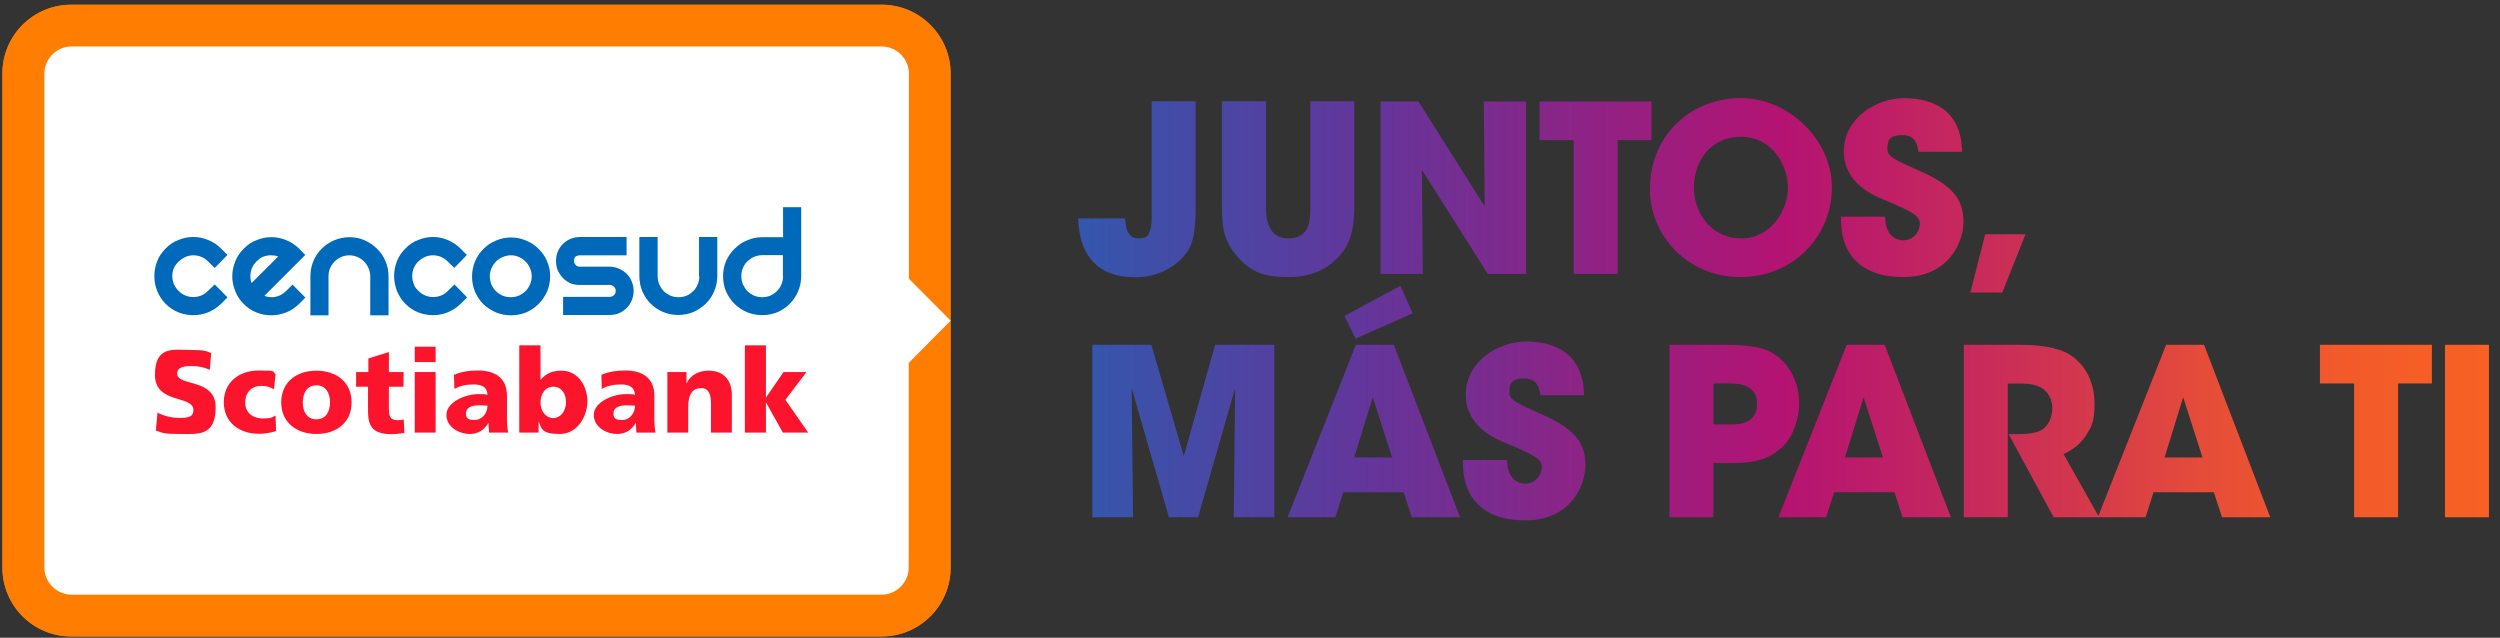 <svg width="196" height="50" viewBox="0 0 196 50" fill="none" xmlns="http://www.w3.org/2000/svg">
<rect x="0" y="0" width="196" height="50" fill="#333333" stroke="none"/>
<path d="M74.527 5.765V44.503C74.527 47.477 72.106 49.898 69.132 49.898H5.582C2.594 49.898 0.188 47.477 0.188 44.503V5.765C0.188 2.776 2.608 0.37 5.582 0.37H69.118C72.106 0.37 74.527 2.79 74.527 5.765Z" fill="#FC8005"/>
<path d="M74.527 5.765V44.503C74.527 47.477 72.106 49.898 69.132 49.898H5.582C2.594 49.898 0.188 47.477 0.188 44.503V5.765C0.188 2.776 2.608 0.37 5.582 0.37H69.118C72.106 0.37 74.527 2.79 74.527 5.765Z" fill="#FF7D00"/>
<path d="M74.53 25.139L71.258 21.854V5.79C71.258 4.601 70.298 3.641 69.108 3.641H5.626C4.437 3.641 3.477 4.601 3.477 5.79V44.474C3.477 45.664 4.437 46.624 5.626 46.624H69.095C70.284 46.624 71.244 45.664 71.244 44.474V28.452L74.53 25.139Z" fill="white"/>
<path d="M25.756 21.651C25.756 21.435 25.796 21.218 25.877 21.029C25.972 20.826 26.08 20.65 26.229 20.502C26.378 20.353 26.553 20.231 26.743 20.15C27.148 19.974 27.622 19.974 28.027 20.15C28.216 20.231 28.392 20.353 28.541 20.502C28.69 20.637 28.798 20.826 28.893 21.029C28.974 21.218 29.028 21.421 29.028 21.651V24.72H30.461V21.651C30.461 21.232 30.38 20.826 30.218 20.475C30.069 20.096 29.839 19.772 29.555 19.501C29.271 19.217 28.947 19.001 28.582 18.839C27.865 18.514 26.959 18.514 26.202 18.839C25.837 18.987 25.499 19.217 25.215 19.501C24.944 19.772 24.728 20.096 24.566 20.475C24.417 20.84 24.336 21.232 24.336 21.651V24.72H25.756V21.651Z" fill="#0069B9"/>
<path d="M23.457 19.502C23.16 19.204 22.808 18.974 22.43 18.826C21.686 18.515 20.875 18.515 20.117 18.826C19.739 18.961 19.401 19.191 19.103 19.502C18.806 19.799 18.576 20.137 18.441 20.502C18.292 20.881 18.211 21.259 18.211 21.651C18.211 22.044 18.279 22.422 18.441 22.814C18.576 23.179 18.806 23.531 19.103 23.828C19.401 24.126 19.725 24.342 20.09 24.491C20.469 24.64 20.861 24.721 21.267 24.721C21.672 24.721 22.064 24.64 22.443 24.491C22.822 24.342 23.146 24.112 23.444 23.828L23.944 23.328L22.93 22.314L22.43 22.814C22.173 23.071 21.875 23.233 21.524 23.288C21.442 23.301 21.361 23.301 21.28 23.301C21.091 23.301 20.902 23.261 20.726 23.193L23.93 19.988L23.457 19.502ZM21.429 20.489L19.725 22.192C19.658 22.017 19.631 21.841 19.631 21.651C19.631 21.192 19.793 20.813 20.117 20.489C20.442 20.164 20.672 20.083 21.01 20.029C21.091 20.015 21.172 20.015 21.253 20.015C21.442 20.015 21.632 20.042 21.808 20.11C21.713 20.218 21.591 20.34 21.429 20.489Z" fill="#0069B9"/>
<path d="M14.008 20.503C14.17 20.354 14.36 20.232 14.549 20.137C14.954 19.975 15.374 19.975 15.779 20.137C15.982 20.218 16.158 20.34 16.32 20.503L16.834 21.003L17.834 19.989L17.334 19.488C17.037 19.191 16.685 18.961 16.307 18.812C15.563 18.501 14.752 18.501 13.995 18.812C13.629 18.948 13.278 19.177 12.98 19.488C12.683 19.786 12.453 20.124 12.318 20.489C12.169 20.868 12.102 21.26 12.102 21.652C12.102 22.044 12.169 22.422 12.318 22.801C12.467 23.166 12.683 23.518 12.98 23.815C13.278 24.113 13.616 24.343 13.995 24.491C14.373 24.64 14.765 24.708 15.157 24.708C15.549 24.708 15.928 24.64 16.307 24.491C16.685 24.329 17.037 24.099 17.334 23.815L17.834 23.315L16.834 22.301L16.307 22.801C16.158 22.963 15.982 23.085 15.779 23.166C15.576 23.247 15.374 23.288 15.157 23.288C14.698 23.288 14.319 23.126 13.995 22.801C13.832 22.639 13.711 22.463 13.629 22.26C13.548 22.057 13.508 21.855 13.508 21.638C13.508 21.422 13.548 21.219 13.629 21.016C13.711 20.84 13.846 20.665 14.008 20.503Z" fill="#0069B9"/>
<path d="M45.46 20.016H49.124V18.582H45.46C45.203 18.582 44.946 18.637 44.716 18.731C44.5 18.826 44.297 18.961 44.135 19.123C43.959 19.286 43.824 19.502 43.729 19.732C43.634 19.948 43.594 20.205 43.594 20.462C43.594 20.719 43.634 20.976 43.729 21.206C43.837 21.422 43.972 21.625 44.135 21.8C44.297 21.963 44.5 22.111 44.716 22.206C44.946 22.301 45.203 22.341 45.46 22.341H47.799C47.934 22.341 48.042 22.382 48.137 22.477C48.231 22.571 48.272 22.666 48.272 22.801C48.272 22.936 48.231 23.044 48.137 23.139C48.042 23.22 47.934 23.274 47.799 23.274H44.148V24.694H47.799C48.056 24.694 48.313 24.64 48.529 24.559C48.759 24.451 48.962 24.316 49.124 24.153C49.3 23.977 49.435 23.775 49.529 23.545C49.624 23.315 49.678 23.058 49.678 22.801C49.678 22.544 49.624 22.287 49.529 22.071C49.435 21.841 49.3 21.625 49.124 21.462C48.962 21.3 48.759 21.165 48.529 21.07C48.299 20.962 48.056 20.908 47.799 20.908H45.46C45.325 20.908 45.216 20.868 45.135 20.773C45.041 20.678 45 20.57 45 20.435C45 20.3 45.041 20.205 45.122 20.11C45.216 20.07 45.325 20.016 45.46 20.016Z" fill="#0069B9"/>
<path d="M32.791 20.503C32.954 20.354 33.129 20.232 33.332 20.137C33.738 19.975 34.171 19.975 34.563 20.137C34.766 20.218 34.941 20.34 35.103 20.503L35.617 21.003L36.604 19.989L36.104 19.488C35.807 19.191 35.455 18.961 35.09 18.812C34.346 18.501 33.549 18.501 32.791 18.812C32.413 18.948 32.075 19.177 31.777 19.488C31.48 19.786 31.25 20.124 31.115 20.489C30.966 20.868 30.898 21.26 30.898 21.652C30.898 22.044 30.98 22.422 31.115 22.801C31.264 23.166 31.48 23.518 31.777 23.815C32.075 24.113 32.413 24.343 32.791 24.491C33.17 24.64 33.562 24.708 33.954 24.708C34.346 24.708 34.725 24.64 35.09 24.491C35.469 24.329 35.82 24.113 36.118 23.815L36.618 23.315L35.631 22.301L35.117 22.801C34.968 22.963 34.792 23.085 34.59 23.166C34.387 23.247 34.184 23.288 33.968 23.288C33.508 23.288 33.129 23.126 32.805 22.801C32.48 22.477 32.521 22.463 32.44 22.26C32.359 22.057 32.318 21.855 32.318 21.638C32.318 21.422 32.359 21.219 32.44 21.016C32.508 20.84 32.629 20.665 32.791 20.503Z" fill="#0069B9"/>
<path d="M54.83 21.652C54.83 21.882 54.79 22.098 54.695 22.301C54.614 22.504 54.506 22.679 54.344 22.828C54.195 22.977 54.033 23.085 53.83 23.18C53.424 23.342 52.937 23.342 52.559 23.18C52.37 23.085 52.18 22.963 52.032 22.828C51.883 22.666 51.775 22.49 51.68 22.287C51.599 22.084 51.558 21.868 51.558 21.638V18.582H50.125V21.638C50.125 22.057 50.206 22.463 50.355 22.828C50.517 23.193 50.733 23.531 51.004 23.802C51.274 24.072 51.612 24.302 51.991 24.464C52.356 24.613 52.762 24.694 53.167 24.694C53.573 24.694 53.992 24.613 54.357 24.464C54.722 24.302 55.047 24.072 55.344 23.802C55.628 23.518 55.844 23.193 55.993 22.828C56.155 22.45 56.236 22.057 56.236 21.638V18.582H54.803V21.652H54.83Z" fill="#0069B9"/>
<path d="M61.393 16.243V18.596H59.77C59.351 18.596 58.946 18.677 58.581 18.839C58.202 18.988 57.877 19.218 57.593 19.502C57.309 19.772 57.093 20.097 56.917 20.475C56.769 20.84 56.688 21.233 56.688 21.652C56.688 22.071 56.769 22.476 56.917 22.841C57.08 23.206 57.309 23.545 57.58 23.815C57.85 24.085 58.188 24.315 58.567 24.477C58.932 24.626 59.338 24.707 59.757 24.707C60.176 24.707 60.568 24.626 60.947 24.477C61.325 24.315 61.65 24.085 61.92 23.815C62.191 23.545 62.42 23.206 62.569 22.841C62.731 22.463 62.813 22.071 62.813 21.652V16.243H61.393ZM61.393 21.652C61.393 21.881 61.352 22.098 61.258 22.301C61.176 22.503 61.068 22.679 60.906 22.828C60.757 22.977 60.582 23.085 60.392 23.18C60.014 23.342 59.527 23.342 59.121 23.18C58.919 23.085 58.743 22.963 58.594 22.828C58.445 22.666 58.337 22.49 58.242 22.287C58.161 22.084 58.121 21.868 58.121 21.638C58.121 21.408 58.161 21.205 58.242 21.016C58.324 20.813 58.445 20.637 58.594 20.489C58.743 20.34 58.919 20.218 59.121 20.137C59.324 20.056 59.541 20.002 59.757 20.002H61.379V21.652H61.393Z" fill="#0069B9"/>
<path d="M38.874 24.491C39.239 24.64 39.644 24.721 40.064 24.721C40.483 24.721 40.888 24.64 41.253 24.491C41.618 24.329 41.956 24.099 42.227 23.828C42.497 23.558 42.727 23.22 42.889 22.855C43.052 22.476 43.133 22.084 43.133 21.665C43.133 21.246 43.052 20.84 42.889 20.489C42.741 20.11 42.511 19.786 42.227 19.515C41.956 19.231 41.618 19.015 41.253 18.866C40.537 18.542 39.631 18.528 38.874 18.866C38.495 19.015 38.171 19.245 37.887 19.529C37.616 19.799 37.4 20.124 37.238 20.502C37.089 20.867 37.008 21.259 37.008 21.678C37.008 22.098 37.089 22.503 37.238 22.868C37.4 23.233 37.616 23.572 37.887 23.842C38.171 24.099 38.495 24.329 38.874 24.491ZM38.536 21.029C38.63 20.827 38.739 20.651 38.887 20.502C39.036 20.354 39.212 20.232 39.415 20.151C39.617 20.07 39.82 20.015 40.05 20.015C40.28 20.015 40.483 20.056 40.686 20.151C40.888 20.232 41.064 20.354 41.199 20.502C41.348 20.651 41.47 20.827 41.551 21.029C41.632 21.219 41.686 21.422 41.686 21.651C41.686 21.881 41.646 22.098 41.551 22.3C41.47 22.503 41.348 22.679 41.199 22.828C41.051 22.977 40.875 23.085 40.686 23.179C40.28 23.342 39.793 23.342 39.401 23.179C39.198 23.085 39.023 22.963 38.874 22.828C38.725 22.666 38.603 22.49 38.522 22.287C38.441 22.084 38.401 21.868 38.401 21.638C38.401 21.422 38.455 21.219 38.536 21.029Z" fill="#0069B9"/>
<path d="M12.351 32.347C12.784 32.59 13.406 32.766 14.109 32.766C14.812 32.766 15.164 32.658 15.164 32.144C15.164 30.954 12.148 31.712 12.148 29.386C12.148 27.06 13.649 27.439 14.92 27.439C16.191 27.439 16.137 27.534 16.556 27.682L16.448 28.994C16.015 28.791 15.515 28.696 15.028 28.696C14.542 28.696 13.893 28.737 13.893 29.291C13.893 30.319 16.908 29.629 16.908 31.928C16.908 34.227 15.515 34.024 14.109 34.024C12.703 34.024 12.784 33.929 12.216 33.753L12.351 32.347Z" fill="#FB142B"/>
<path d="M21.482 30.521C21.184 30.345 20.873 30.25 20.481 30.25C19.764 30.25 19.224 30.737 19.224 31.562C19.224 32.387 19.859 32.806 20.576 32.806C21.292 32.806 21.319 32.725 21.603 32.576L21.644 33.793C21.238 33.928 20.738 34.009 20.305 34.009C18.737 34.009 17.547 33.103 17.547 31.535C17.547 29.966 18.737 29.047 20.305 29.047C21.874 29.047 21.238 29.128 21.603 29.317L21.482 30.521Z" fill="#FB142B"/>
<path d="M22.047 31.549C22.047 29.967 23.237 29.061 24.805 29.061C26.374 29.061 27.564 29.967 27.564 31.549C27.564 33.131 26.374 34.023 24.805 34.023C23.25 34.023 22.047 33.117 22.047 31.549ZM25.873 31.549C25.873 30.832 25.562 30.21 24.805 30.21C24.048 30.21 23.737 30.846 23.737 31.549C23.737 32.252 24.048 32.874 24.805 32.874C25.562 32.874 25.873 32.252 25.873 31.549Z" fill="#FB142B"/>
<path d="M27.906 29.169H28.88V28.101L30.489 27.601V29.169H31.638V30.319H30.489V32.077C30.489 32.658 30.624 32.942 31.151 32.942C31.679 32.942 31.489 32.901 31.652 32.874L31.706 33.943C31.395 33.983 31.084 34.037 30.678 34.037C29.204 34.037 28.853 33.388 28.853 32.252V30.319H27.92V29.169H27.906Z" fill="#FB142B"/>
<path d="M34.152 28.385H32.516V27.182H34.152V28.385ZM32.516 29.169H34.152V33.915H32.516V29.169Z" fill="#FB142B"/>
<path d="M38.34 33.914C38.326 33.658 38.299 33.414 38.299 33.171H38.286C37.907 33.766 37.461 34.023 36.785 34.023C36.109 34.023 35 33.563 35 32.522C35 31.481 36.582 30.899 37.447 30.899C38.313 30.899 38.002 30.926 38.218 30.967C38.205 30.318 37.731 30.142 37.136 30.142C36.541 30.142 36.082 30.237 35.622 30.494L35.595 29.385C36.176 29.142 36.785 29.047 37.488 29.047C38.705 29.047 39.746 29.561 39.746 31.021V32.792C39.746 33.171 39.759 33.536 39.841 33.914H38.34ZM37.204 32.927C37.826 32.927 38.218 32.36 38.218 31.805C38.002 31.792 37.772 31.778 37.529 31.778C36.974 31.778 36.528 31.954 36.528 32.414C36.528 32.873 36.825 32.927 37.204 32.927Z" fill="#FB142B"/>
<path d="M40.724 27.074H42.374V29.778H42.388C42.807 29.251 43.361 29.061 44.024 29.061C45.335 29.061 46.052 30.305 46.052 31.455C46.052 32.604 45.295 34.024 43.875 34.024C42.455 34.024 42.455 33.591 42.239 33.064H42.225V33.915H40.711V27.074H40.724ZM43.375 30.319C42.766 30.319 42.374 30.846 42.374 31.563C42.374 32.279 42.834 32.78 43.375 32.78C43.915 32.78 44.375 32.266 44.375 31.509C44.375 30.86 44.01 30.319 43.375 30.319Z" fill="#FB142B"/>
<path d="M49.894 33.914C49.881 33.658 49.854 33.414 49.854 33.171H49.84C49.462 33.766 49.016 34.023 48.34 34.023C47.663 34.023 46.555 33.563 46.555 32.522C46.555 31.481 48.137 30.899 49.002 30.899C49.867 30.899 49.556 30.926 49.773 30.967C49.759 30.318 49.286 30.142 48.691 30.142C48.096 30.142 47.636 30.237 47.177 30.494L47.15 29.385C47.731 29.142 48.34 29.047 49.043 29.047C50.26 29.047 51.301 29.561 51.301 31.021V32.792C51.301 33.171 51.314 33.536 51.395 33.914H49.894ZM48.772 32.927C49.394 32.927 49.786 32.36 49.786 31.805C49.57 31.792 49.34 31.778 49.097 31.778C48.542 31.778 48.096 31.954 48.096 32.414C48.096 32.873 48.38 32.927 48.772 32.927Z" fill="#FB142B"/>
<path d="M52.32 29.169H53.821V30.048H53.835C54.159 29.358 54.822 29.061 55.565 29.061C56.863 29.061 57.377 29.967 57.377 30.954V33.915H55.741V31.616C55.741 30.724 55.43 30.427 54.984 30.427C54.308 30.427 53.956 30.886 53.956 31.914V33.915H52.32V29.169Z" fill="#FB142B"/>
<path d="M58.398 27.074H60.048V31.157H60.062L61.427 29.169H63.225L61.576 31.346L63.361 33.915H61.373L60.062 31.563H60.048V33.915H58.398V27.074Z" fill="#FB142B"/>
<path d="M93.739 16.122C93.739 17.825 93.59 18.704 93.306 19.34C93.009 19.962 92.387 20.597 91.806 20.949C90.981 21.476 89.994 21.733 89.088 21.733C88.182 21.733 85.221 21.733 84.626 18.163C84.572 17.839 84.531 17.487 84.531 17.122H88.209C88.209 17.244 88.209 17.379 88.25 17.528C88.317 18.082 88.52 18.691 89.25 18.691C89.98 18.691 90.034 18.42 90.17 18.069C90.291 17.704 90.291 17.285 90.291 16.974V7.941H93.739V16.122ZM99.256 7.955V16.122C99.256 16.581 99.256 17.217 99.499 17.744C99.743 18.272 100.175 18.691 101.014 18.691C101.852 18.691 102.312 18.312 102.514 17.812C102.731 17.298 102.731 16.649 102.731 16.108V7.941H106.179V16.108C106.179 18.38 105.692 19.38 104.826 20.259C103.948 21.152 102.731 21.72 101.041 21.72C99.35 21.72 98.269 21.476 97.147 20.273C96.038 19.042 95.794 18.096 95.794 16.108V7.941H99.256V7.955ZM116.401 16.189L116.333 7.955H119.646V21.476H116.644L111.479 13.323L111.546 21.476H108.234V7.955H111.208L116.401 16.189ZM123.364 10.984H120.7V7.955H129.475V10.984H126.825V21.476H123.377V10.984H123.364ZM129.354 14.851C129.354 10.429 132.748 7.685 136.479 7.685C140.211 7.685 143.619 10.943 143.619 14.702C143.619 18.461 140.657 21.72 136.452 21.72C132.193 21.72 129.34 18.339 129.354 14.851ZM132.802 14.688C132.802 16.757 134.208 18.691 136.533 18.691C138.859 18.691 140.171 16.46 140.171 14.729C140.171 12.998 138.981 10.727 136.493 10.727C134.005 10.727 132.802 12.768 132.802 14.688ZM147.797 17.001C147.797 18.569 148.77 18.84 149.203 18.84C150.028 18.84 150.514 18.163 150.514 17.541C150.514 16.919 149.946 16.608 147.864 15.73C146.918 15.351 144.552 14.391 144.552 11.863C144.552 9.334 147.012 7.698 149.284 7.698C151.555 7.698 153.773 8.645 153.827 11.903H150.406C150.339 11.443 150.217 10.592 149.162 10.592C148.108 10.592 147.972 11.011 147.972 11.646C147.972 12.282 148.337 12.431 150.771 13.526C153.286 14.662 153.935 15.824 153.935 17.393C153.935 18.961 152.799 21.72 149.216 21.72C145.633 21.72 144.241 19.637 144.335 16.987H147.797V17.001ZM156.977 22.936H154.476L155.639 18.366H158.803L156.977 22.936ZM85.64 40.554V27.033H90.264L92.806 35.754L95.267 27.033H99.905V40.554H96.727L96.835 30.427L93.928 40.554H91.643L88.723 30.427L88.831 40.554H85.64ZM104.691 40.554H100.946L106.3 27.033H109.275L114.467 40.554H110.681L110.046 38.594H105.313L104.691 40.554ZM109.789 22.409L110.762 24.559L106.273 26.547L105.408 24.762L109.789 22.409ZM107.625 31.144L106.165 35.863H109.14L107.625 31.144ZM118.158 36.079C118.158 37.647 119.132 37.918 119.564 37.918C120.389 37.918 120.876 37.242 120.876 36.62C120.876 35.998 120.308 35.687 118.226 34.808C117.279 34.429 114.913 33.469 114.913 30.941C114.913 28.413 117.374 26.776 119.646 26.776C121.917 26.776 124.135 27.723 124.189 30.982H120.768C120.7 30.522 120.579 29.67 119.524 29.67C118.469 29.67 118.334 30.089 118.334 30.725C118.334 31.36 118.699 31.509 121.133 32.604C123.648 33.74 124.297 34.903 124.297 36.471C124.297 38.039 123.161 40.798 119.578 40.798C115.995 40.798 114.602 38.716 114.697 36.065H118.158C118.158 36.074 118.158 36.079 118.158 36.079ZM135.29 27.033C137.791 27.033 138.724 27.412 139.454 28.02C140.509 28.899 141.05 30.238 141.05 31.603C141.05 32.969 140.482 34.416 139.63 35.146C138.697 35.93 137.791 36.309 135.682 36.309H134.33V40.554H130.882V27.033H135.29ZM134.33 33.28H135.587C135.912 33.28 136.466 33.28 136.926 33.077C137.385 32.874 137.75 32.455 137.75 31.657C137.75 30.86 137.372 30.468 136.885 30.265C136.412 30.062 135.844 30.062 135.465 30.062H134.33V33.28ZM143.172 40.554H139.427L144.781 27.033H147.756L152.948 40.554H149.162L148.527 38.594H143.794L143.172 40.554ZM146.106 31.144L144.646 35.863H147.621L146.106 31.144ZM153.962 27.033H158.384C160.506 27.033 161.818 27.412 162.562 28.007C163.697 28.886 164.211 30.224 164.211 31.698C164.211 33.172 163.914 33.537 163.535 34.145C163.075 34.862 162.426 35.308 161.777 35.592L164.576 40.554H161.007L157.478 34.037H158.046C158.924 34.037 159.668 33.97 160.128 33.672C160.547 33.402 160.899 32.753 160.899 32.009C160.899 31.265 160.547 30.725 160.101 30.441C159.722 30.197 159.168 30.076 158.695 30.076H157.41V40.554H153.962V27.033ZM168.213 40.554H164.468L169.823 27.033H172.797L177.989 40.554H174.203L173.568 38.594H168.835L168.213 40.554ZM171.161 31.144L169.701 35.863H172.675L171.161 31.144ZM184.561 30.062H181.883V27.033H190.659V30.062H188.008V40.554H184.561V30.062ZM191.686 27.033H195.134V40.554H191.686V27.033Z" fill="url(#paint0_linear_2079_5614)"/>
<defs>
<linearGradient id="paint0_linear_2079_5614" x1="84.531" y1="24.234" x2="195.134" y2="24.234" gradientUnits="userSpaceOnUse">
<stop stop-color="#3357AD"/>
<stop offset="0.2" stop-color="#62369B"/>
<stop offset="0.5" stop-color="#B41372"/>
<stop offset="0.7" stop-color="#D13550"/>
<stop offset="0.8" stop-color="#E64D38"/>
<stop offset="0.9" stop-color="#F25B29"/>
<stop offset="1" stop-color="#F76124"/>
</linearGradient>
</defs>
</svg>
